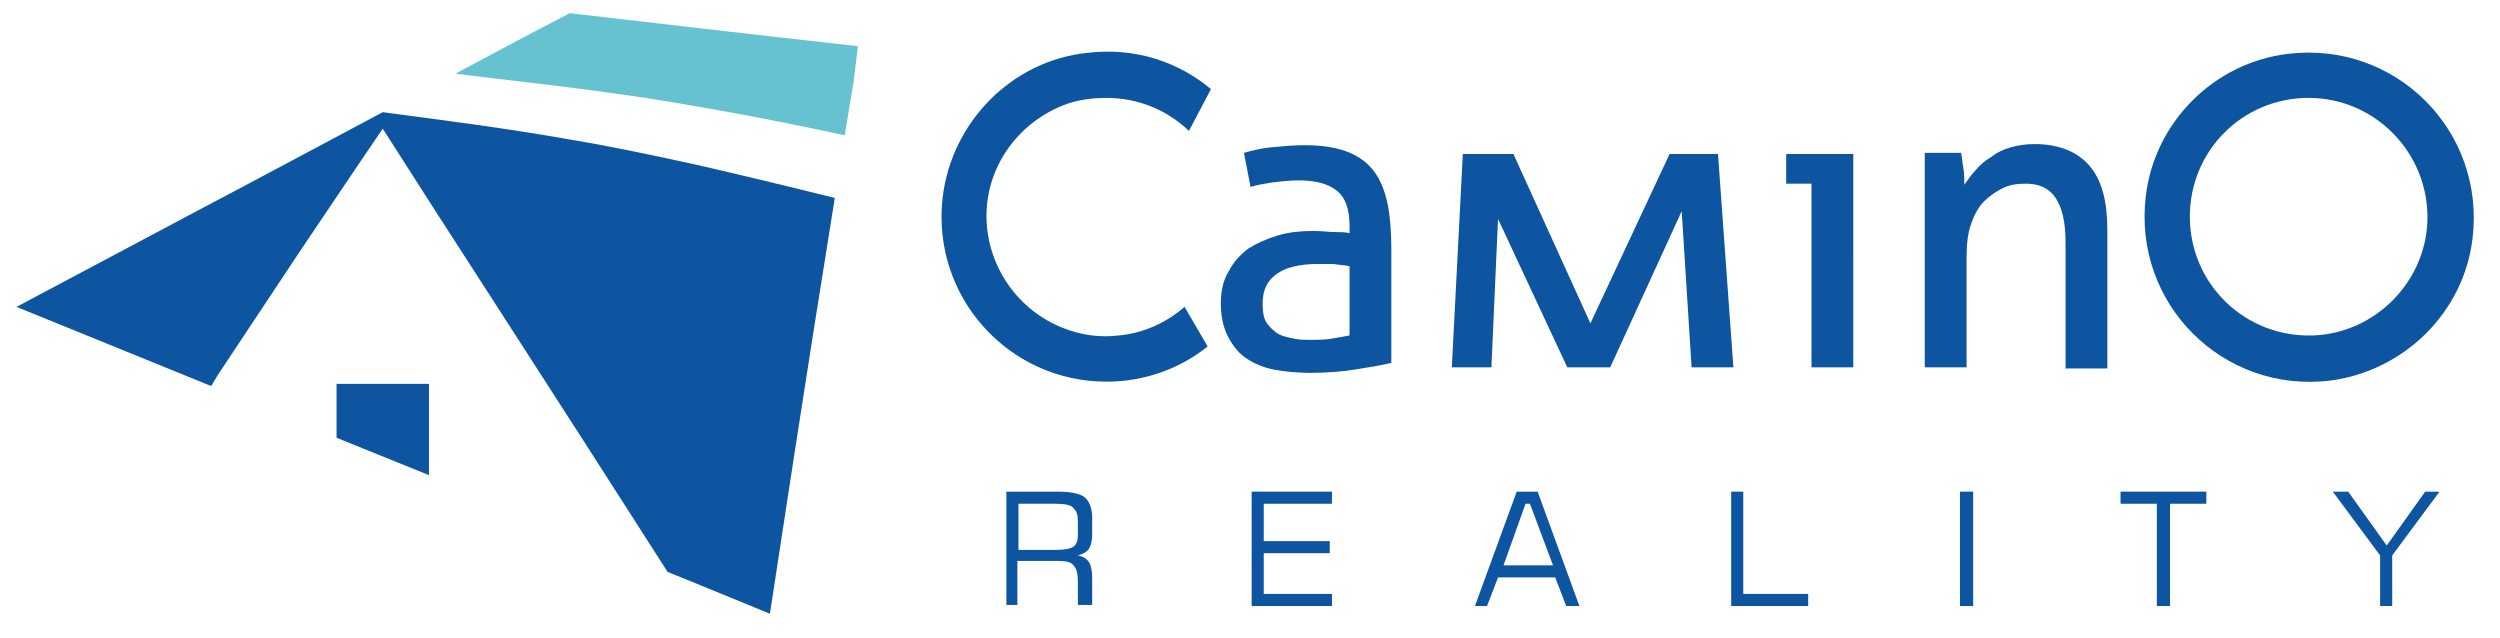 <?xml version="1.0" encoding="utf-8"?>
<!-- Generator: Adobe Illustrator 21.0.0, SVG Export Plug-In . SVG Version: 6.00 Build 0)  -->
<svg version="1.1" id="Layer_1" xmlns="http://www.w3.org/2000/svg" xmlns:xlink="http://www.w3.org/1999/xlink" x="0px" y="0px"
	 viewBox="0 0 227.3 58" enable-background="new 0 0 227.3 58" xml:space="preserve">
<path fill-rule="evenodd" clip-rule="evenodd" fill="#0D54A1" d="M133,14l-1,19.4h3.6l0.6-13.5l6.3,13.5h3.9l6.5-14.2l0.9,14.2h3.8
	L156.2,14h-4.4l-7.2,15.4L137.6,14H133z M164.7,16.7v16.7h3.8V14h-6.1v2.7H164.7z M175,14v19.4h3.8v-9.9c0-1.2,0.1-2.3,0.4-3.1
	c0.3-0.9,0.7-1.6,1.2-2.1c0.5-0.5,1.1-0.9,1.7-1.2c0.6-0.3,1.3-0.4,2.1-0.4c1.2,0,2.1,0.4,2.7,1.3c0.6,0.9,0.9,2.2,0.9,4.1v11.4h3.8
	V20.9c0-2.6-0.5-4.5-1.6-5.8c-1.1-1.3-2.8-2-5-2c-0.8,0-1.5,0.1-2.2,0.3c-0.7,0.2-1.3,0.5-1.8,0.9c-0.5,0.3-1,0.7-1.4,1.2
	c-0.4,0.4-0.7,0.9-1,1.3c0-0.4,0-1-0.1-1.6c-0.1-0.5-0.1-0.9-0.2-1.3H175z M121.2,24c0.6,0.1,1.1,0.1,1.5,0.2v6.3
	c-0.5,0.1-1.1,0.2-1.7,0.3c-0.6,0.1-1.2,0.1-1.8,0.1c-0.5,0-1,0-1.5-0.1c-0.5-0.1-1-0.2-1.4-0.4c-0.4-0.2-0.8-0.6-1.1-1
	c-0.3-0.4-0.4-1-0.4-1.8c0-1.2,0.4-2.1,1.3-2.7c0.8-0.6,2.1-0.9,3.7-0.9C120.1,24,120.6,24,121.2,24z M113.1,13.9l0.6,3.1
	c0.6-0.2,1.3-0.3,1.9-0.4c0.8-0.1,1.6-0.2,2.5-0.2c1.5,0,2.6,0.3,3.4,0.9c0.8,0.6,1.2,1.7,1.2,3.2v0.7c-0.4-0.1-0.8-0.1-1.3-0.1
	c-0.5,0-1.2-0.1-2-0.1c-1.1,0-2.2,0.1-3.2,0.4c-1,0.3-1.9,0.7-2.7,1.2c-0.8,0.6-1.4,1.3-1.8,2.1c-0.5,0.8-0.7,1.8-0.7,2.9
	c0,1.1,0.2,2.1,0.6,2.9c0.4,0.8,0.9,1.5,1.6,2c0.7,0.5,1.6,0.9,2.6,1.1c1,0.2,2.2,0.3,3.4,0.3c1.3,0,2.7-0.1,4-0.3
	c1.3-0.2,2.4-0.4,3.3-0.6V22.7c0-6.1-1.4-9.5-7.9-9.5c-1,0-2,0.1-3.1,0.2C114.6,13.5,113.8,13.7,113.1,13.9z"/>
<path fill-rule="evenodd" clip-rule="evenodd" fill="#0D54A1" d="M39,34.9l-8.4,0l0,4.9l8.4,3.4L39,34.9z M34.8,11.7l4.8,7.5l6,9.3
	l7.6,11.8c2.3,3.6,4.8,7.5,7.5,11.7c3,1.2,6.1,2.5,9.3,3.8l2.3-15L74,29.9L75.9,18c-4.4-1.1-8.6-2.1-12.5-3
	c-4.1-0.9-7.9-1.7-11.5-2.3c-6.2-1.1-11.9-1.8-17.1-2.5l-12.2,6.5c-5.7,3-12.6,6.7-21.1,11.2l17.7,7.2l0.6-1l7.3-11
	C29.6,19.4,32.2,15.5,34.8,11.7z"/>
<path fill-rule="evenodd" clip-rule="evenodd" fill="#66C2D1" d="M56.6,8.6c3,0.4,6.3,1,9.7,1.6c3.3,0.6,6.8,1.3,10.5,2.1l0.8-4.8
	L78,4.2l-7.1-0.8l-7-0.8L51.8,1.2l-4.4,2.3l-6,3.2C46.1,7.3,51.1,7.8,56.6,8.6"/>
<path fill-rule="evenodd" clip-rule="evenodd" fill="#0D54A1" d="M209.9,8.9c6.1,0,11,5.1,10.8,11.2c-0.2,5.6-4.8,10.2-10.4,10.4
	c-6.2,0.2-11.2-4.7-11.2-10.8C199.1,13.7,203.9,8.9,209.9,8.9 M208,4.9c9.8-1.2,18,7,16.8,16.8c-0.8,6.7-6.2,12-12.9,12.9
	c-9.8,1.2-18-7-16.8-16.8C195.9,11.1,201.3,5.7,208,4.9z"/>
<path fill-rule="evenodd" clip-rule="evenodd" fill="#0D54A1" d="M110.1,8.1c-3-2.5-6.9-3.8-11.2-3.3C92,5.5,86.5,11.1,85.7,18
	c-1,9,6,16.7,14.9,16.7c3.5,0,6.7-1.2,9.2-3.2l-2.1-3.6c-1.6,1.4-3.7,2.4-6,2.6c-1.6,0.2-3.4,0-5.1-0.7c-4-1.6-6.7-5.4-6.9-9.7
	c-0.2-4.7,2.7-8.8,6.9-10.5c1.2-0.5,2.6-0.7,4-0.7c2.9,0,5.5,1.1,7.5,3L110.1,8.1z"/>
<path fill="#0D54A1" d="M91.5,55.1V44.7h4.7c1.2,0,2,0.2,2.4,0.5c0.4,0.3,0.7,1,0.7,1.8v1.6c0,0.5-0.1,1-0.3,1.3
	c-0.2,0.3-0.6,0.5-1,0.6c0.5,0.1,0.8,0.3,1,0.6c0.2,0.3,0.3,0.8,0.3,1.4v2.5H98v-2.1c0-0.7-0.1-1.2-0.4-1.5
	c-0.2-0.3-0.7-0.4-1.4-0.4h-3.7v4H91.5z M95.9,45.8h-3.3V50h3.3c0.9,0,1.4-0.1,1.7-0.3c0.3-0.2,0.4-0.6,0.4-1.1v-1.2
	c0-0.6-0.1-0.9-0.4-1.2C97.4,45.9,96.8,45.8,95.9,45.8z"/>
<polygon fill="#0D54A1" points="113.8,55.1 113.8,44.7 121.1,44.7 121.1,45.8 114.9,45.8 114.9,49.2 120.9,49.2 120.9,50.3 
	114.9,50.3 114.9,54 121.1,54 121.1,55.1 "/>
<path fill="#0D54A1" d="M134.1,55.1l3.8-10.4h1.9l3.8,10.4h-1.2l-1-2.6h-5.2l-1,2.6H134.1z M136.7,51.4h4.5l-2.1-5.6h-0.4
	L136.7,51.4z"/>
<polygon fill="#0D54A1" points="157.4,55.1 157.4,44.7 158.5,44.7 158.5,54 164.4,54 164.4,55.1 "/>
<rect x="178.2" y="44.7" fill="#0D54A1" width="1.2" height="10.4"/>
<polygon fill="#0D54A1" points="192.8,45.8 192.8,44.7 200.6,44.7 200.6,45.8 197.3,45.8 197.3,55.1 196.1,55.1 196.1,45.8 "/>
<polygon fill="#0D54A1" points="217.5,55.1 216.4,55.1 216.4,50.5 212.1,44.7 213.5,44.7 217,49.6 220.5,44.7 221.8,44.7 
	217.5,50.5 "/>
</svg>
